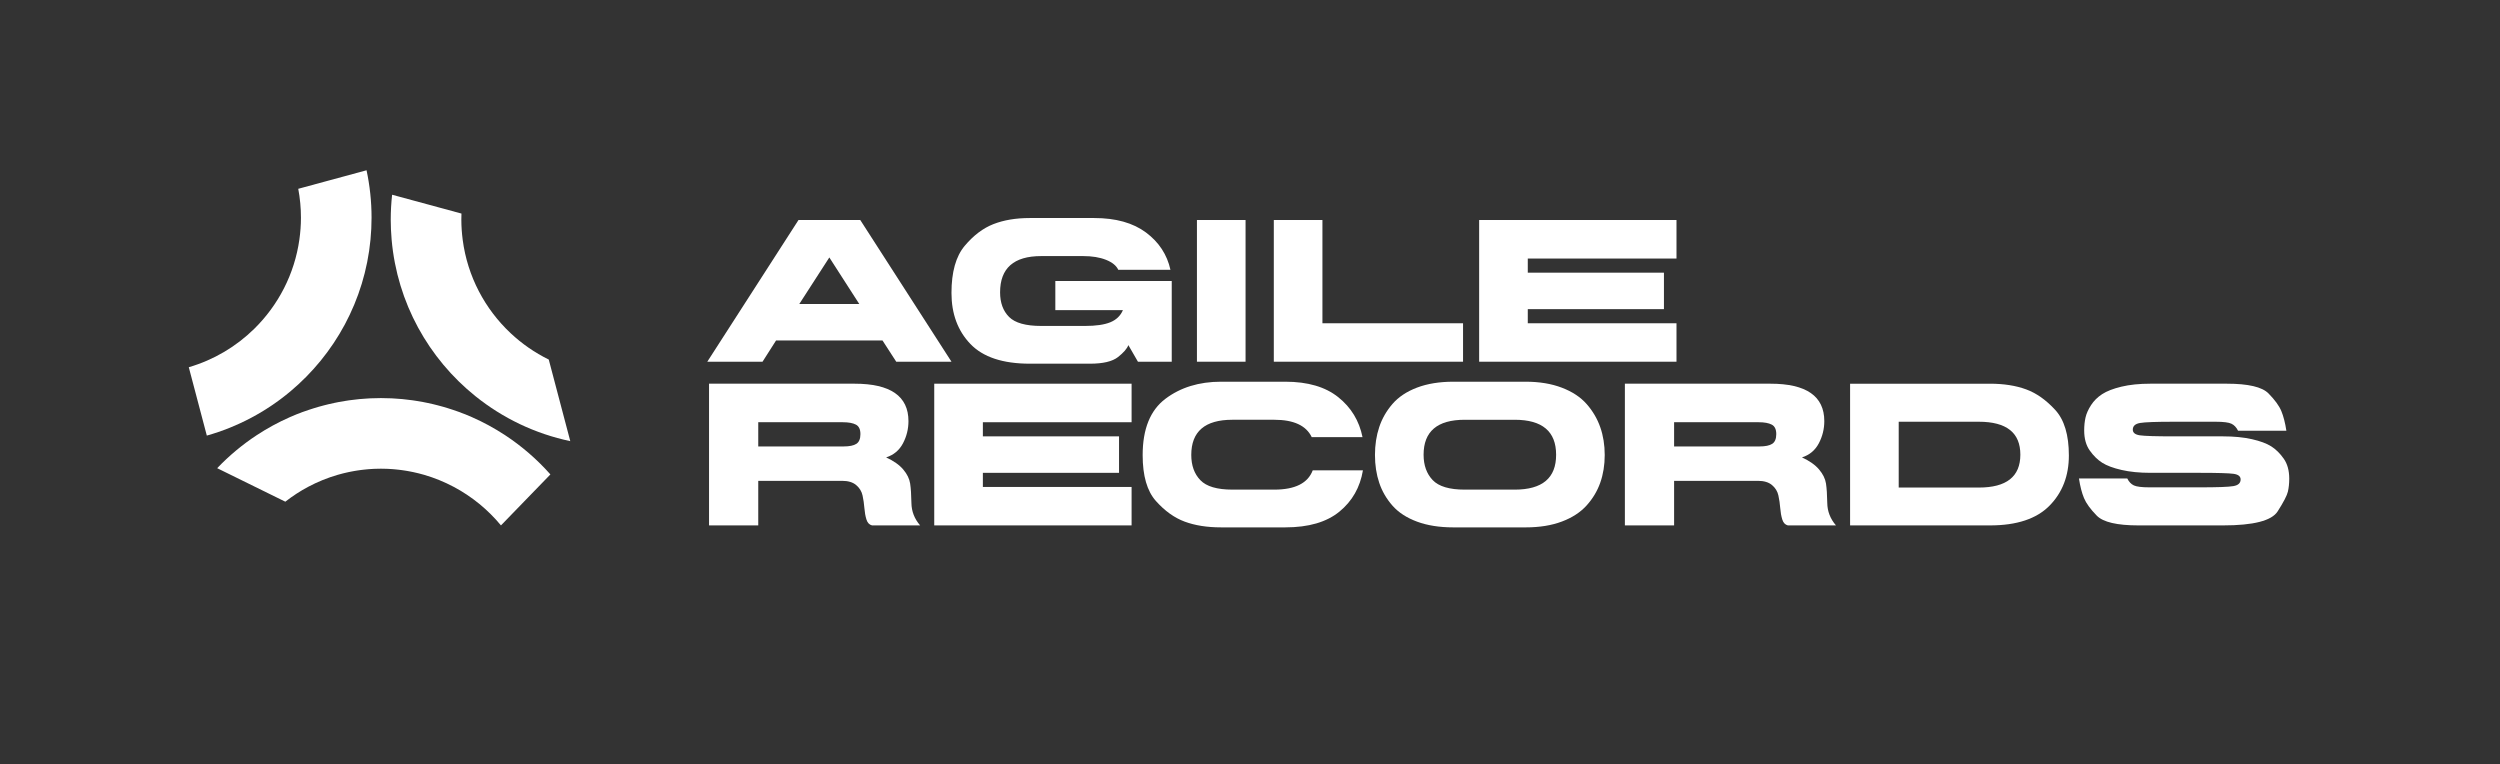 <?xml version="1.0" encoding="UTF-8" standalone="no"?>
<!DOCTYPE svg PUBLIC "-//W3C//DTD SVG 1.1//EN" "http://www.w3.org/Graphics/SVG/1.1/DTD/svg11.dtd">
<svg width="100%" height="100%" viewBox="0 0 831 254" version="1.1" xmlns="http://www.w3.org/2000/svg" xmlns:xlink="http://www.w3.org/1999/xlink" xml:space="preserve" xmlns:serif="http://www.serif.com/" style="fill-rule:evenodd;clip-rule:evenodd;stroke-linejoin:round;stroke-miterlimit:2;">
    <rect x="0" y="0" width="831" height="254" fill="#333333" stroke="none"/>
    <g transform="matrix(1,0,0,1,-754.629,-557.815)">
        <g transform="matrix(2.667,0,0,2.667,0,0)">
            <g transform="matrix(0.861,0,0,0.564,67.819,114.568)">
                <rect x="250" y="167.754" width="361.75" height="168.539" style="fill-opacity:0;"/>
            </g>
        </g>
        <g transform="matrix(2.667,0,0,2.667,0,0)">
            <g transform="matrix(1,0,0,1,386.314,249.569)">
                <path d="M0,-8.327L-3.744,-2.526L3.732,-2.526L0,-8.327ZM3.855,-12.994L15.223,4.667L8.338,4.667L6.626,2.019L-6.639,2.019L-8.326,4.667L-15.21,4.667L-3.843,-12.994L3.855,-12.994Z" style="fill:white;fill-rule:nonzero;"/>
            </g>
        </g>
        <g transform="matrix(2.667,0,0,2.667,0,0)">
            <g transform="matrix(1,0,0,1,414.481,243.004)">
                <path d="M0,4.803L0,1.17L14.508,1.17L14.508,11.233L10.296,11.233L9.102,9.163C8.937,9.607 8.506,10.104 7.808,10.654C7.11,11.203 5.944,11.479 4.311,11.479L-3.178,11.479C-6.544,11.479 -9.014,10.659 -10.585,9.022C-12.158,7.383 -12.944,5.263 -12.944,2.66C-12.944,0.057 -12.396,-1.896 -11.3,-3.203C-10.204,-4.508 -9.009,-5.413 -7.716,-5.918C-6.423,-6.423 -4.91,-6.676 -3.178,-6.676L4.84,-6.676C7.533,-6.676 9.687,-6.074 11.3,-4.871C12.914,-3.668 13.929,-2.119 14.348,-0.221L7.845,-0.221C7.607,-0.739 7.098,-1.153 6.318,-1.466C5.538,-1.778 4.585,-1.933 3.46,-1.933L-1.761,-1.933C-5.177,-1.933 -6.885,-0.426 -6.885,2.586C-6.885,3.884 -6.511,4.907 -5.764,5.653C-5.017,6.401 -3.683,6.774 -1.761,6.774L3.707,6.774C5.054,6.774 6.101,6.622 6.848,6.319C7.595,6.014 8.12,5.51 8.424,4.803L0,4.803Z" style="fill:white;fill-rule:nonzero;"/>
            </g>
        </g>
        <g transform="matrix(2.667,0,0,2.667,0,0)">
            <g transform="matrix(1,0,0,1,0,-13.189)">
                <rect x="432.13" y="249.764" width="6.06" height="17.661" style="fill:white;"/>
            </g>
        </g>
        <g transform="matrix(2.667,0,0,2.667,0,0)">
            <g transform="matrix(1,0,0,1,447.771,241.366)">
                <path d="M0,8.079L17.525,8.079L17.525,12.87L-6.06,12.87L-6.06,-4.791L0,-4.791L0,8.079Z" style="fill:white;fill-rule:nonzero;"/>
            </g>
        </g>
        <g transform="matrix(2.667,0,0,2.667,0,0)">
            <g transform="matrix(1,0,0,1,491.899,249.433)">
                <path d="M0,-8.055L-18.535,-8.055L-18.535,-6.294L-1.564,-6.294L-1.564,-1.749L-18.535,-1.749L-18.535,0.012L0,0.012L0,4.803L-24.595,4.803L-24.595,-12.858L0,-12.858L0,-8.055Z" style="fill:white;fill-rule:nonzero;"/>
            </g>
        </g>
        <g transform="matrix(2.667,0,0,2.667,0,0)">
            <g transform="matrix(1,0,0,1,377.455,269.834)">
                <path d="M0,-8.055L0,-5.037L10.641,-5.037C11.363,-5.037 11.893,-5.147 12.23,-5.364C12.566,-5.581 12.734,-5.986 12.734,-6.577C12.734,-7.168 12.546,-7.563 12.168,-7.759C11.791,-7.956 11.249,-8.055 10.542,-8.055L0,-8.055ZM-6.134,4.803L-6.134,-12.858L12.008,-12.858C16.483,-12.858 18.721,-11.302 18.721,-8.191C18.721,-7.213 18.493,-6.291 18.037,-5.425C17.581,-4.559 16.881,-3.974 15.937,-3.67C16.881,-3.236 17.593,-2.733 18.074,-2.161C18.554,-1.591 18.839,-1.01 18.93,-0.419C19.02,0.172 19.073,0.985 19.09,2.019C19.106,3.054 19.467,3.982 20.174,4.803L14.176,4.803C13.839,4.721 13.607,4.472 13.48,4.057C13.353,3.643 13.269,3.171 13.228,2.641C13.186,2.112 13.11,1.591 13,1.077C12.889,0.564 12.624,0.132 12.205,-0.222C11.787,-0.576 11.199,-0.751 10.444,-0.751L0,-0.751L0,4.803L-6.134,4.803Z" style="fill:white;fill-rule:nonzero;"/>
            </g>
        </g>
        <g transform="matrix(2.667,0,0,2.667,0,0)">
            <g transform="matrix(1,0,0,1,423.985,269.834)">
                <path d="M0,-8.055L-18.536,-8.055L-18.536,-6.294L-1.564,-6.294L-1.564,-1.749L-18.536,-1.749L-18.536,0.012L0,0.012L0,4.803L-24.596,4.803L-24.596,-12.858L0,-12.858L0,-8.055Z" style="fill:white;fill-rule:nonzero;"/>
            </g>
        </g>
        <g transform="matrix(2.667,0,0,2.667,0,0)">
            <g transform="matrix(1,0,0,1,431.424,265.757)">
                <path d="M0,0.098C0,1.412 0.378,2.461 1.134,3.245C1.889,4.03 3.219,4.421 5.124,4.421L10.346,4.421C12.933,4.421 14.529,3.621 15.137,2.02L21.394,2.02C21.04,4.138 20.065,5.852 18.468,7.161C16.871,8.471 14.623,9.126 11.726,9.126L3.707,9.126C1.975,9.126 0.466,8.888 -0.819,8.411C-2.104,7.936 -3.299,7.079 -4.403,5.844C-5.507,4.608 -6.059,2.702 -6.059,0.123C-6.059,-3.129 -5.117,-5.466 -3.232,-6.891C-1.348,-8.315 0.965,-9.028 3.707,-9.028L11.726,-9.028C14.517,-9.028 16.715,-8.385 18.32,-7.1C19.926,-5.815 20.933,-4.155 21.344,-2.119L15.014,-2.119C14.324,-3.563 12.768,-4.286 10.346,-4.286L5.124,-4.286C1.708,-4.286 0,-2.825 0,0.098" style="fill:white;fill-rule:nonzero;"/>
            </g>
        </g>
        <g transform="matrix(2.667,0,0,2.667,0,0)">
            <g transform="matrix(1,0,0,1,460.379,265.782)">
                <path d="M0,0.049C0,1.363 0.378,2.416 1.133,3.208C1.889,4.001 3.219,4.397 5.124,4.397L11.355,4.397C14.805,4.397 16.524,2.947 16.517,0.049C16.517,-2.857 14.796,-4.31 11.355,-4.31L5.124,-4.31C1.708,-4.31 0,-2.857 0,0.049M-5.529,3.547C-5.883,2.496 -6.06,1.34 -6.06,0.08C-6.06,-1.18 -5.883,-2.34 -5.529,-3.399C-5.177,-4.459 -4.624,-5.421 -3.873,-6.287C-3.122,-7.153 -2.104,-7.831 -0.818,-8.319C0.466,-8.807 1.975,-9.053 3.707,-9.053L12.735,-9.053C14.435,-9.053 15.936,-8.804 17.236,-8.307C18.538,-7.81 19.568,-7.129 20.328,-6.263C21.088,-5.396 21.652,-4.434 22.021,-3.375C22.391,-2.315 22.575,-1.164 22.575,0.08C22.575,1.323 22.391,2.472 22.021,3.523C21.652,4.573 21.083,5.524 20.315,6.373C19.548,7.223 18.521,7.891 17.236,8.375C15.951,8.86 14.451,9.102 12.735,9.102L3.707,9.102C1.975,9.102 0.466,8.863 -0.818,8.387C-2.104,7.911 -3.122,7.248 -3.873,6.399C-4.624,5.548 -5.177,4.598 -5.529,3.547" style="fill:white;fill-rule:nonzero;"/>
            </g>
        </g>
        <g transform="matrix(2.667,0,0,2.667,0,0)">
            <g transform="matrix(1,0,0,1,491.601,269.834)">
                <path d="M0,-8.055L0,-5.037L10.641,-5.037C11.363,-5.037 11.893,-5.147 12.229,-5.364C12.566,-5.581 12.734,-5.986 12.734,-6.577C12.734,-7.168 12.546,-7.563 12.168,-7.759C11.79,-7.956 11.248,-8.055 10.542,-8.055L0,-8.055ZM-6.134,4.803L-6.134,-12.858L12.008,-12.858C16.482,-12.858 18.72,-11.302 18.72,-8.191C18.72,-7.213 18.492,-6.291 18.037,-5.425C17.581,-4.559 16.881,-3.974 15.937,-3.67C16.881,-3.236 17.594,-2.733 18.073,-2.161C18.554,-1.591 18.839,-1.01 18.93,-0.419C19.02,0.172 19.073,0.985 19.09,2.019C19.105,3.054 19.467,3.982 20.174,4.803L14.176,4.803C13.839,4.721 13.606,4.472 13.479,4.057C13.353,3.643 13.269,3.171 13.228,2.641C13.186,2.112 13.11,1.591 12.999,1.077C12.889,0.564 12.624,0.132 12.205,-0.222C11.786,-0.576 11.199,-0.751 10.443,-0.751L0,-0.751L0,4.803L-6.134,4.803Z" style="fill:white;fill-rule:nonzero;"/>
            </g>
        </g>
        <g transform="matrix(2.667,0,0,2.667,0,0)">
            <g transform="matrix(1,0,0,1,529.583,269.897)">
                <path d="M0,-8.179L-9.988,-8.179L-9.988,0.023L0,0.023C3.448,0.023 5.173,-1.344 5.173,-4.078C5.173,-6.812 3.448,-8.179 0,-8.179M-16.048,4.741L-16.048,-12.92L1.392,-12.92C3.107,-12.92 4.608,-12.685 5.894,-12.213C7.179,-11.741 8.387,-10.886 9.521,-9.651C10.653,-8.415 11.22,-6.525 11.22,-3.98C11.22,-1.434 10.413,0.656 8.8,2.29C7.187,3.924 4.717,4.741 1.392,4.741L-16.048,4.741Z" style="fill:white;fill-rule:nonzero;"/>
            </g>
        </g>
        <g transform="matrix(2.667,0,0,2.667,0,0)">
            <g transform="matrix(1,0,0,1,562.209,262.704)">
                <path d="M0,6.206C0,5.82 -0.294,5.586 -0.881,5.504C-1.469,5.422 -2.878,5.381 -5.111,5.381L-11.245,5.381C-12.607,5.381 -13.807,5.262 -14.841,5.023C-15.876,4.786 -16.679,4.486 -17.249,4.125C-17.819,3.764 -18.337,3.257 -18.801,2.603C-19.265,1.951 -19.497,1.115 -19.497,0.098C-19.497,-0.494 -19.441,-1.031 -19.33,-1.517C-19.22,-2.001 -18.992,-2.512 -18.646,-3.05C-18.302,-3.587 -17.84,-4.045 -17.262,-4.423C-16.683,-4.8 -15.88,-5.112 -14.854,-5.358C-13.827,-5.605 -12.624,-5.728 -11.245,-5.728L-1.713,-5.728C0.948,-5.728 2.677,-5.323 3.473,-4.515C4.269,-3.706 4.803,-2.974 5.074,-2.316C5.345,-1.66 5.554,-0.843 5.702,0.135L-0.32,0.135C-0.526,-0.284 -0.801,-0.576 -1.146,-0.74C-1.491,-0.904 -2.144,-0.986 -3.104,-0.986L-8.326,-0.986C-10.526,-0.986 -11.929,-0.936 -12.532,-0.833C-13.136,-0.73 -13.438,-0.452 -13.438,-0.001C-13.438,0.385 -13.144,0.621 -12.557,0.707C-11.97,0.793 -10.56,0.836 -8.326,0.836L-2.193,0.836C-0.83,0.836 0.369,0.953 1.403,1.187C2.438,1.422 3.241,1.719 3.812,2.08C4.382,2.441 4.899,2.948 5.363,3.602C5.827,4.254 6.06,5.09 6.06,6.107C6.06,6.698 6.004,7.236 5.893,7.721C5.782,8.206 5.355,9.028 4.612,10.19C3.869,11.352 1.601,11.934 -2.193,11.934L-12.735,11.934C-15.404,11.934 -17.135,11.528 -17.927,10.72C-18.719,9.911 -19.25,9.181 -19.521,8.527C-19.792,7.875 -20.002,7.06 -20.149,6.083L-14.127,6.083C-13.922,6.502 -13.646,6.791 -13.302,6.951C-12.957,7.111 -12.305,7.191 -11.344,7.191L-5.111,7.191C-2.911,7.191 -1.51,7.141 -0.905,7.037C-0.302,6.935 0,6.658 0,6.206" style="fill:white;fill-rule:nonzero;"/>
            </g>
        </g>
        <g transform="matrix(2.667,0,0,2.667,0,0)">
            <g transform="matrix(1,0,0,1,346.588,246.887)">
                <path d="M0,3.789C-3.195,0.788 -5.375,-3.278 -5.969,-7.839C-6.076,-8.664 -6.138,-9.504 -6.138,-10.358C-6.138,-10.612 -6.133,-10.864 -6.123,-11.116L-14.767,-13.461C-14.878,-12.442 -14.938,-11.407 -14.938,-10.358C-14.938,-9.519 -14.899,-8.688 -14.827,-7.865C-14.137,0.016 -10.208,6.967 -4.378,11.65C-0.993,14.37 3.034,16.322 7.439,17.25L4.756,7.081C3.008,6.222 1.405,5.109 0,3.789" style="fill:white;fill-rule:nonzero;"/>
            </g>
        </g>
        <g transform="matrix(2.667,0,0,2.667,0,0)">
            <g transform="matrix(1,0,0,1,328.635,263.445)">
                <path d="M0,-33.069L-8.512,-30.759C-8.292,-29.591 -8.176,-28.387 -8.176,-27.156C-8.176,-26.241 -8.245,-25.341 -8.368,-24.46C-8.972,-20.128 -11.009,-16.25 -13.985,-13.322C-16.242,-11.101 -19.039,-9.432 -22.156,-8.522L-19.907,0C-16.039,-1.092 -12.508,-2.989 -9.507,-5.498C-3.97,-10.128 -0.235,-16.84 0.493,-24.432C0.579,-25.329 0.624,-26.237 0.624,-27.156C0.624,-29.184 0.407,-31.162 0,-33.069" style="fill:white;fill-rule:nonzero;"/>
            </g>
        </g>
        <g transform="matrix(2.667,0,0,2.667,0,0)">
            <g transform="matrix(1,0,0,1,345.899,270.015)">
                <path d="M0,-6.624C-0.002,-6.625 -0.004,-6.627 -0.007,-6.628C-1.309,-7.483 -2.685,-8.234 -4.125,-8.868C-4.139,-8.874 -4.152,-8.881 -4.166,-8.887C-4.433,-9.004 -4.702,-9.117 -4.973,-9.227C-5.101,-9.277 -5.233,-9.322 -5.362,-9.371C-5.452,-9.406 -5.539,-9.446 -5.628,-9.479C-5.731,-9.518 -5.836,-9.551 -5.94,-9.588C-6.118,-9.651 -6.296,-9.714 -6.475,-9.773C-6.7,-9.85 -6.926,-9.922 -7.153,-9.992C-7.335,-10.048 -7.518,-10.103 -7.702,-10.156C-7.931,-10.222 -8.162,-10.283 -8.394,-10.343C-8.578,-10.391 -8.763,-10.438 -8.949,-10.482C-9.185,-10.539 -9.423,-10.589 -9.661,-10.64C-9.846,-10.678 -10.031,-10.718 -10.217,-10.753C-10.463,-10.8 -10.711,-10.84 -10.959,-10.88C-11.141,-10.909 -11.322,-10.94 -11.504,-10.966C-11.766,-11.003 -12.03,-11.032 -12.293,-11.061C-12.466,-11.081 -12.637,-11.103 -12.811,-11.12C-13.104,-11.147 -13.399,-11.166 -13.695,-11.185C-13.842,-11.193 -13.987,-11.207 -14.135,-11.214C-14.579,-11.234 -15.025,-11.246 -15.474,-11.246C-15.923,-11.246 -16.37,-11.234 -16.813,-11.214C-16.961,-11.207 -17.106,-11.193 -17.253,-11.185C-17.549,-11.166 -17.844,-11.147 -18.138,-11.12C-18.311,-11.103 -18.482,-11.081 -18.655,-11.061C-18.918,-11.032 -19.182,-11.003 -19.443,-10.966C-19.626,-10.94 -19.808,-10.908 -19.99,-10.879C-20.237,-10.84 -20.485,-10.8 -20.731,-10.753C-20.917,-10.718 -21.102,-10.678 -21.287,-10.64C-21.525,-10.589 -21.763,-10.539 -21.999,-10.482C-22.185,-10.438 -22.37,-10.391 -22.555,-10.343C-22.786,-10.283 -23.017,-10.222 -23.247,-10.156C-23.43,-10.103 -23.613,-10.048 -23.795,-9.992C-24.022,-9.922 -24.249,-9.85 -24.474,-9.773C-24.652,-9.714 -24.831,-9.651 -25.008,-9.588C-25.112,-9.551 -25.217,-9.518 -25.32,-9.479C-25.41,-9.446 -25.497,-9.406 -25.586,-9.371C-25.715,-9.322 -25.847,-9.277 -25.975,-9.227C-26.246,-9.117 -26.515,-9.004 -26.782,-8.887C-26.796,-8.881 -26.81,-8.874 -26.823,-8.868C-28.263,-8.234 -29.639,-7.483 -30.941,-6.629C-30.943,-6.627 -30.946,-6.625 -30.948,-6.624C-32.746,-5.441 -34.4,-4.059 -35.881,-2.509L-27.388,1.667C-26.497,0.973 -25.547,0.349 -24.542,-0.186L-24.542,-0.185C-23.963,-0.492 -23.368,-0.771 -22.757,-1.02C-22.745,-1.025 -22.733,-1.029 -22.722,-1.034C-22.451,-1.144 -22.177,-1.246 -21.9,-1.344C-21.854,-1.36 -21.808,-1.378 -21.761,-1.394C-21.468,-1.495 -21.171,-1.59 -20.871,-1.677C-20.649,-1.741 -20.425,-1.802 -20.199,-1.859C-20.098,-1.885 -19.995,-1.907 -19.892,-1.931C-19.761,-1.962 -19.629,-1.993 -19.497,-2.021C-19.381,-2.046 -19.265,-2.067 -19.149,-2.09C-19.026,-2.114 -18.902,-2.138 -18.778,-2.159C-18.662,-2.18 -18.545,-2.198 -18.429,-2.216C-18.301,-2.236 -18.172,-2.255 -18.043,-2.272C-17.93,-2.287 -17.817,-2.302 -17.704,-2.314C-17.565,-2.331 -17.425,-2.345 -17.285,-2.358C-17.181,-2.368 -17.076,-2.378 -16.971,-2.387C-16.811,-2.399 -16.649,-2.408 -16.488,-2.417C-16.401,-2.421 -16.314,-2.427 -16.227,-2.431C-15.977,-2.44 -15.727,-2.446 -15.474,-2.446C-15.222,-2.446 -14.971,-2.44 -14.721,-2.431C-14.634,-2.427 -14.547,-2.421 -14.46,-2.417C-14.299,-2.408 -14.138,-2.399 -13.978,-2.387C-13.873,-2.378 -13.768,-2.368 -13.663,-2.358C-13.523,-2.345 -13.383,-2.331 -13.244,-2.314C-13.131,-2.302 -13.018,-2.287 -12.905,-2.272C-12.776,-2.255 -12.647,-2.236 -12.52,-2.216C-12.402,-2.198 -12.286,-2.18 -12.17,-2.159C-12.045,-2.138 -11.922,-2.114 -11.799,-2.09C-11.683,-2.067 -11.567,-2.046 -11.452,-2.021C-11.319,-1.993 -11.188,-1.962 -11.056,-1.931C-10.954,-1.907 -10.851,-1.885 -10.749,-1.859C-10.523,-1.802 -10.299,-1.741 -10.077,-1.677C-9.777,-1.59 -9.48,-1.495 -9.187,-1.394C-9.14,-1.378 -9.094,-1.36 -9.048,-1.344C-8.771,-1.246 -8.497,-1.144 -8.226,-1.034C-8.215,-1.029 -8.203,-1.025 -8.191,-1.02C-7.581,-0.771 -6.985,-0.492 -6.407,-0.185L-6.406,-0.186C-4.138,1.019 -2.136,2.658 -0.511,4.622L5.65,-1.731C3.994,-3.6 2.094,-5.247 0,-6.624" style="fill:white;fill-rule:nonzero;"/>
            </g>
        </g>
    </g>
</svg>
